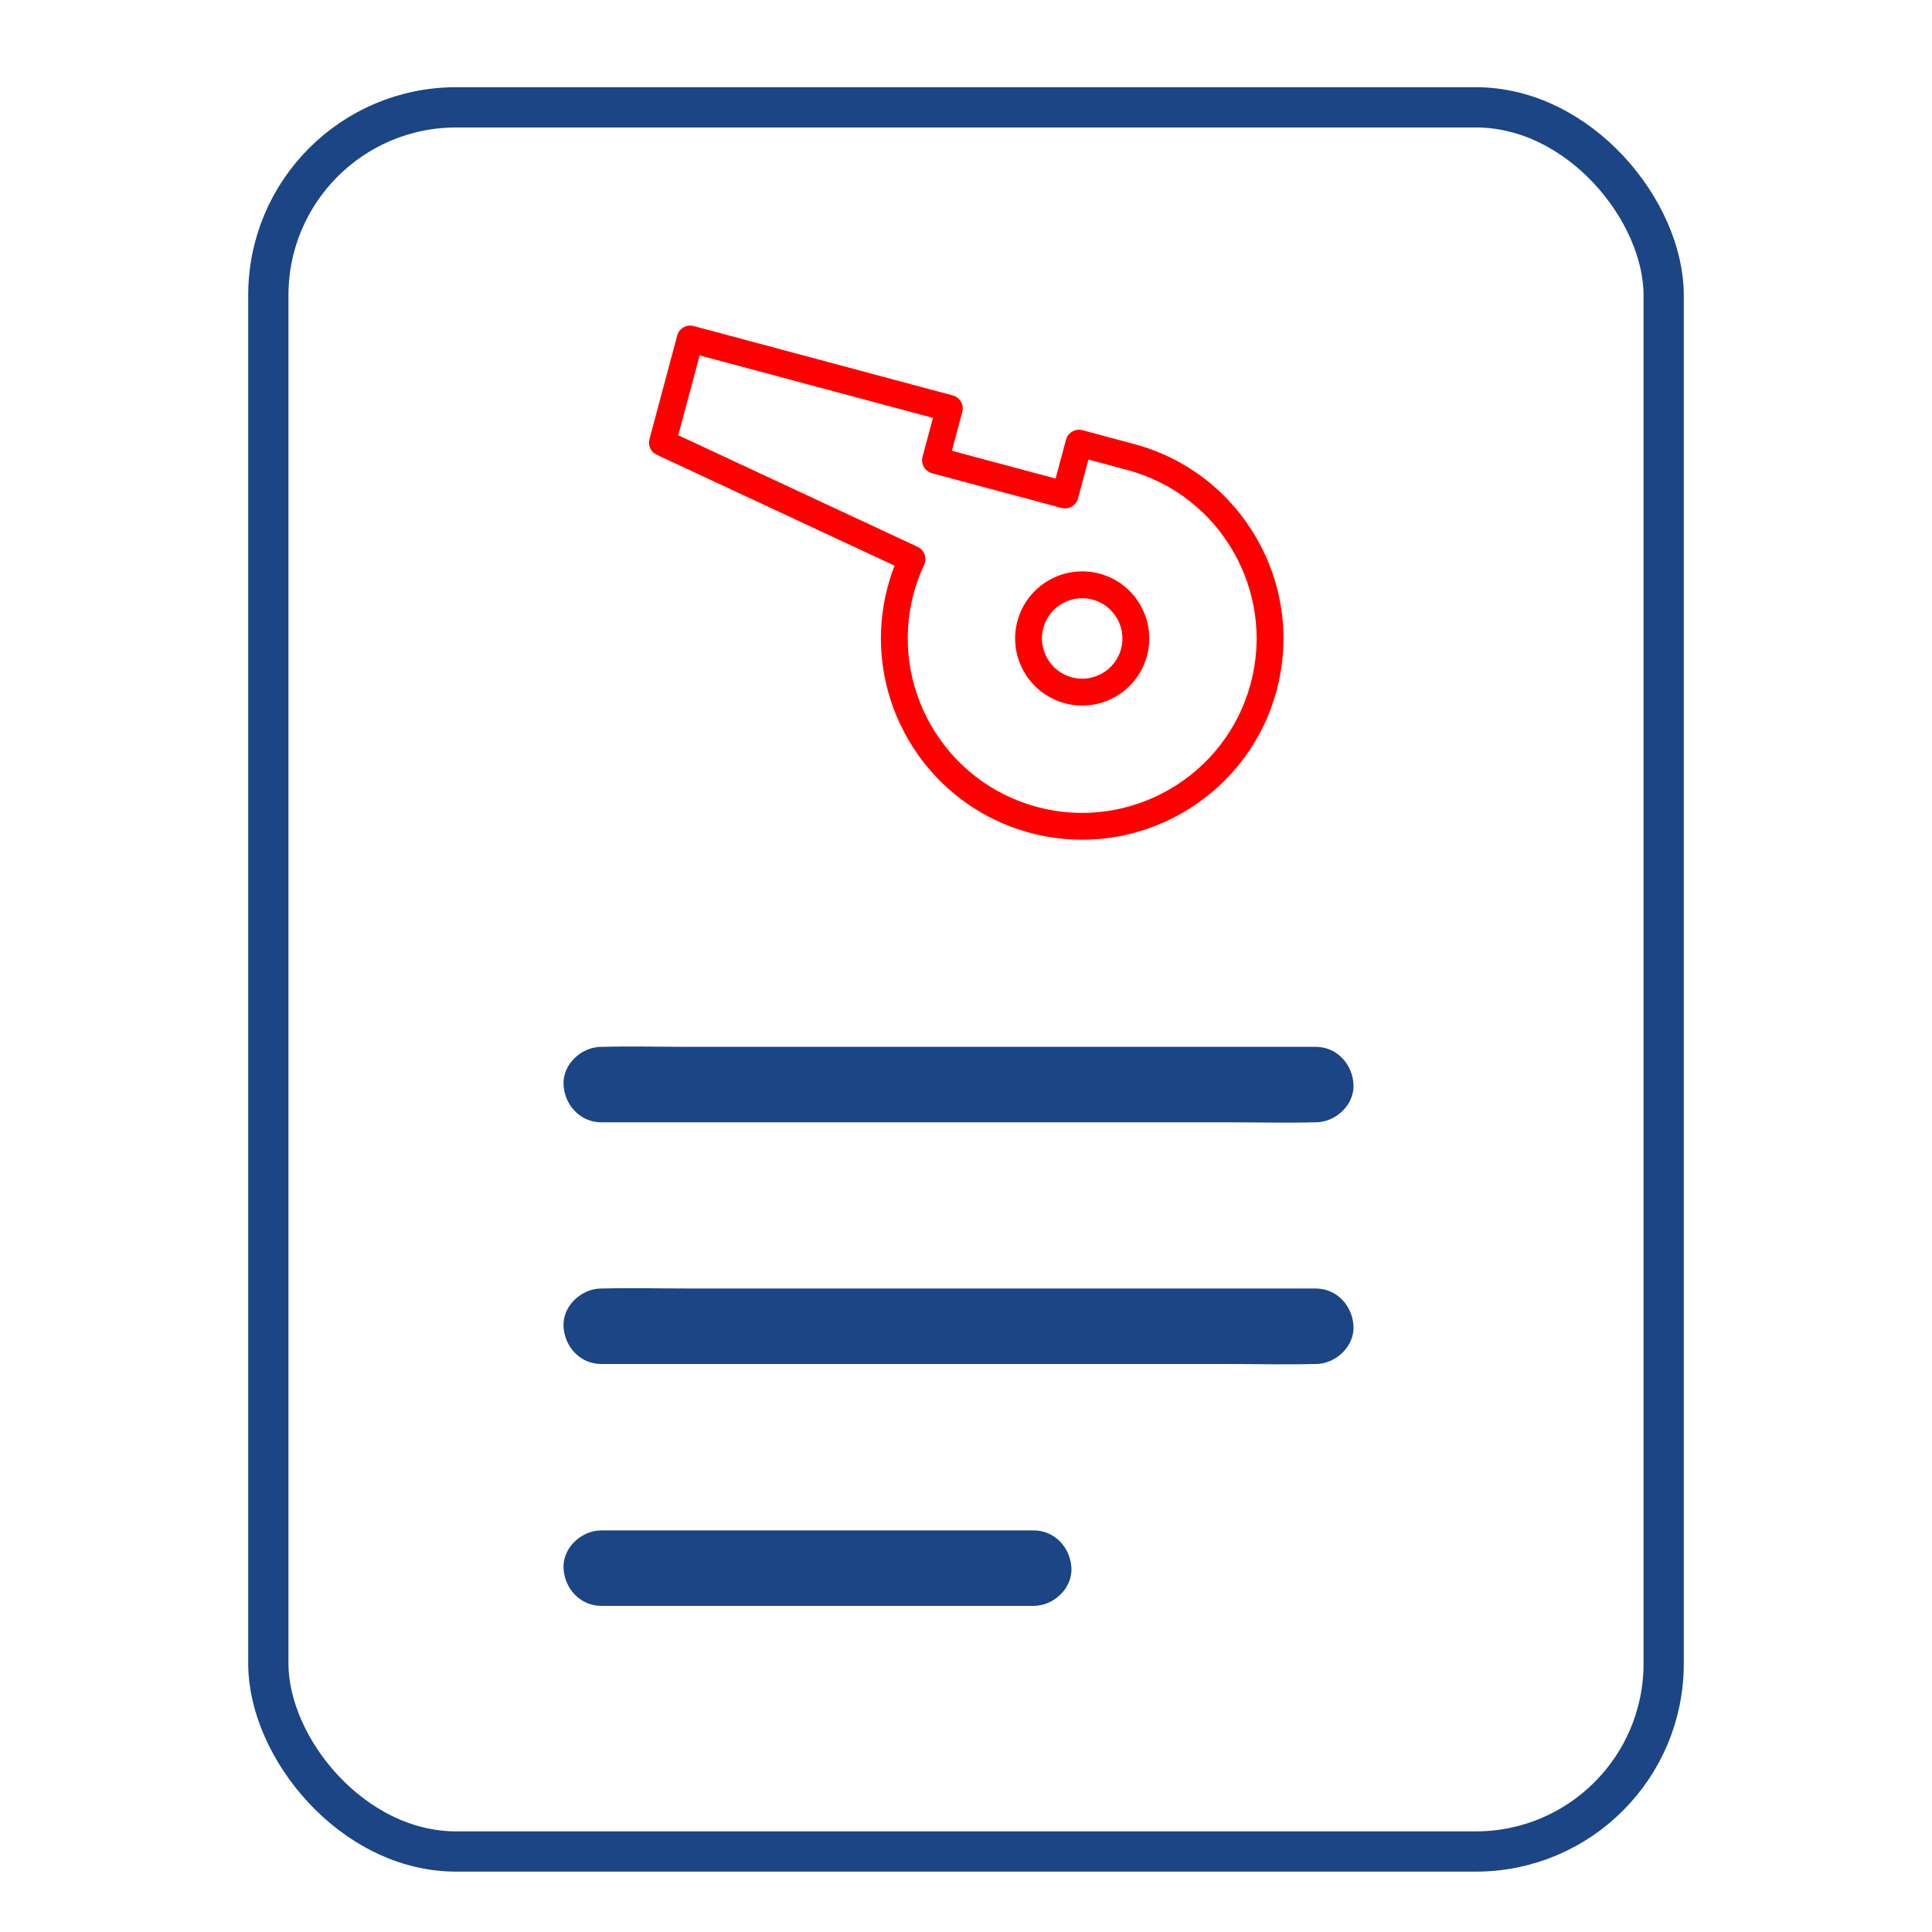 <svg width="72" height="72" viewBox="0 0 72 72" fill="none" xmlns="http://www.w3.org/2000/svg">
<rect x="10" y="4" width="52" height="65" rx="7" stroke="#1B4584" stroke-width="1.5" stroke-linejoin="round"/>
<path d="M22.407 41.825C23.286 41.825 24.172 41.825 25.051 41.825C27.168 41.825 29.284 41.825 31.407 41.825C33.967 41.825 36.533 41.825 39.093 41.825C41.307 41.825 43.529 41.825 45.744 41.825C46.827 41.825 47.91 41.853 48.986 41.825C49 41.825 49.021 41.825 49.035 41.825C49.773 41.825 50.476 41.178 50.441 40.419C50.406 39.659 49.822 39.013 49.035 39.013C48.156 39.013 47.27 39.013 46.391 39.013C44.275 39.013 42.158 39.013 40.035 39.013C37.475 39.013 34.909 39.013 32.35 39.013C30.135 39.013 27.913 39.013 25.698 39.013C24.615 39.013 23.532 38.984 22.457 39.013C22.443 39.013 22.422 39.013 22.407 39.013C21.669 39.013 20.966 39.659 21.001 40.419C21.036 41.178 21.62 41.825 22.407 41.825Z" fill="#1B4584"/>
<path d="M22.407 50.832C23.286 50.832 24.172 50.832 25.051 50.832C27.168 50.832 29.284 50.832 31.407 50.832C33.967 50.832 36.533 50.832 39.093 50.832C41.307 50.832 43.529 50.832 45.744 50.832C46.827 50.832 47.91 50.86 48.986 50.832C49 50.832 49.021 50.832 49.035 50.832C49.773 50.832 50.476 50.185 50.441 49.426C50.406 48.666 49.822 48.019 49.035 48.019C48.156 48.019 47.27 48.019 46.391 48.019C44.275 48.019 42.158 48.019 40.035 48.019C37.475 48.019 34.909 48.019 32.35 48.019C30.135 48.019 27.913 48.019 25.698 48.019C24.615 48.019 23.532 47.991 22.457 48.019C22.443 48.019 22.422 48.019 22.407 48.019C21.669 48.019 20.966 48.666 21.001 49.426C21.036 50.192 21.62 50.832 22.407 50.832Z" fill="#1B4584"/>
<path d="M22.407 59.846C24.215 59.846 26.029 59.846 27.836 59.846C30.733 59.846 33.636 59.846 36.533 59.846C37.194 59.846 37.862 59.846 38.523 59.846C39.261 59.846 39.965 59.199 39.929 58.44C39.894 57.681 39.311 57.034 38.523 57.034C36.716 57.034 34.902 57.034 33.095 57.034C30.198 57.034 27.294 57.034 24.397 57.034C23.736 57.034 23.069 57.034 22.407 57.034C21.669 57.034 20.966 57.681 21.001 58.44C21.036 59.199 21.62 59.846 22.407 59.846Z" fill="#1B4584"/>
<path d="M39.684 26.209C41.017 26.566 42.388 25.774 42.745 24.441C43.103 23.108 42.311 21.736 40.978 21.379C39.645 21.022 38.273 21.814 37.916 23.147C37.559 24.48 38.351 25.851 39.684 26.209ZM40.719 22.345C41.516 22.558 41.993 23.385 41.78 24.182C41.566 24.979 40.739 25.456 39.943 25.242C39.146 25.029 38.668 24.202 38.882 23.405C39.095 22.608 39.922 22.131 40.719 22.345Z" fill="#FF0000"/>
<path d="M38.389 31.038C42.383 32.109 46.504 29.729 47.575 25.735C48.645 21.741 46.265 17.62 42.271 16.55L40.339 16.032C40.074 15.961 39.798 16.12 39.727 16.386L39.339 17.834L35.475 16.799L35.863 15.35C35.934 15.085 35.775 14.809 35.51 14.738L25.85 12.15C25.585 12.079 25.309 12.238 25.238 12.503L24.203 16.367C24.139 16.604 24.255 16.847 24.477 16.948L33.339 21.082C33.24 21.335 33.156 21.592 33.086 21.853C32.015 25.847 34.395 29.968 38.389 31.038ZM42.012 17.515C45.475 18.443 47.536 22.014 46.609 25.476C45.681 28.939 42.111 31 38.648 30.073C35.185 29.145 33.124 25.575 34.051 22.112C34.15 21.745 34.282 21.387 34.441 21.046C34.559 20.798 34.447 20.499 34.2 20.381L25.277 16.22L26.075 13.245L34.768 15.574L34.38 17.023C34.309 17.289 34.468 17.564 34.733 17.636L39.563 18.93C39.828 19.001 40.104 18.842 40.175 18.576L40.563 17.127L42.012 17.515Z" fill="#FF0000"/>
</svg>
